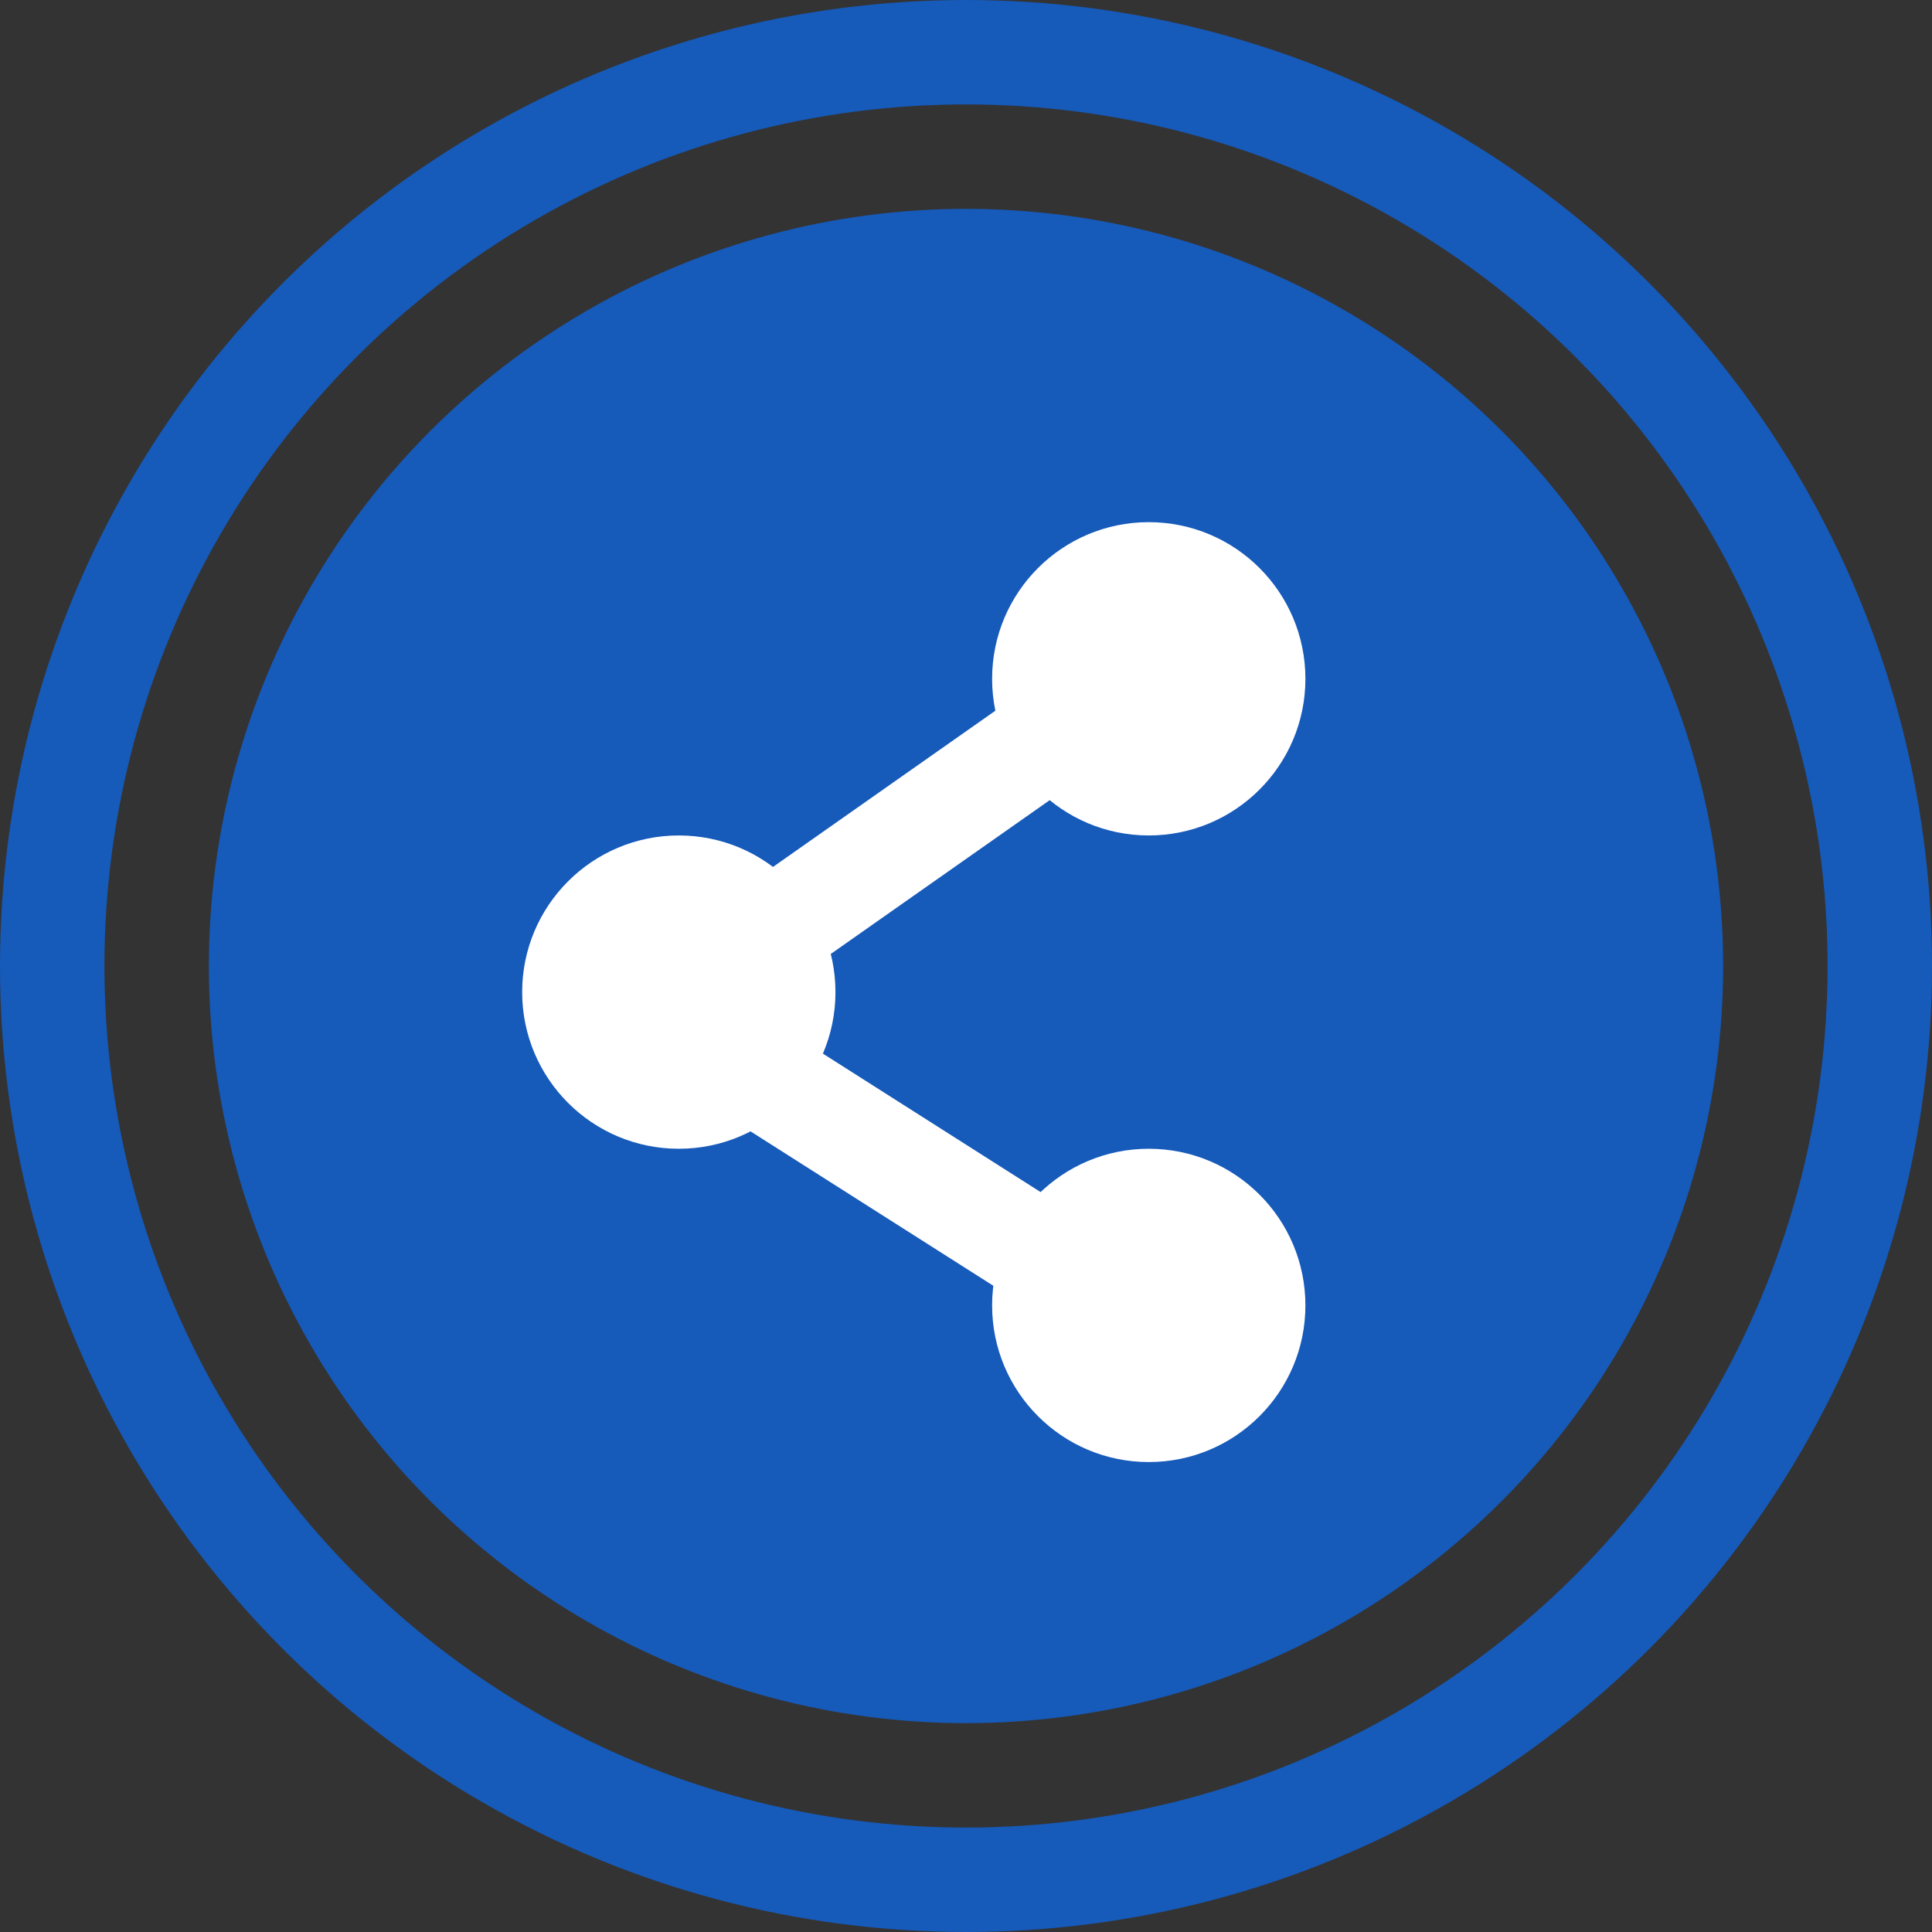 <svg xmlns="http://www.w3.org/2000/svg" width="37" height="37" viewBox="0 0 37 37">
  <rect x="0" y="0" width="37" height="37" fill="#333333" stroke="none"/>
  <g id="Group_111" data-name="Group 111" transform="translate(-1837 -472)">
    <g id="Ellipse_9" data-name="Ellipse 9" transform="translate(1837 472)" fill="none" stroke="#165aba" stroke-width="2">
      <circle cx="18.5" cy="18.5" r="18.5" stroke="none"/>
      <circle cx="18.5" cy="18.5" r="17.5" fill="none"/>
    </g>
    <circle id="Ellipse_10" data-name="Ellipse 10" cx="14.5" cy="14.5" r="14.5" transform="translate(1841 476)" fill="#165aba"/>
    <g id="Group_105" data-name="Group 105" transform="translate(1)">
      <circle id="Ellipse_16" data-name="Ellipse 16" cx="3" cy="3" r="3" transform="translate(1855 482)" fill="#fff"/>
      <circle id="Ellipse_14" data-name="Ellipse 14" cx="3" cy="3" r="3" transform="translate(1855 494)" fill="#fff"/>
      <circle id="Ellipse_15" data-name="Ellipse 15" cx="3" cy="3" r="3" transform="translate(1846 488)" fill="#fff"/>
      <path id="Path_64" data-name="Path 64" d="M7877.829-261l-9.386,6.594,9.386,5.969" transform="translate(-6019.829 745.769)" fill="none" stroke="#fff" stroke-width="2"/>
    </g>
  </g>
</svg>
